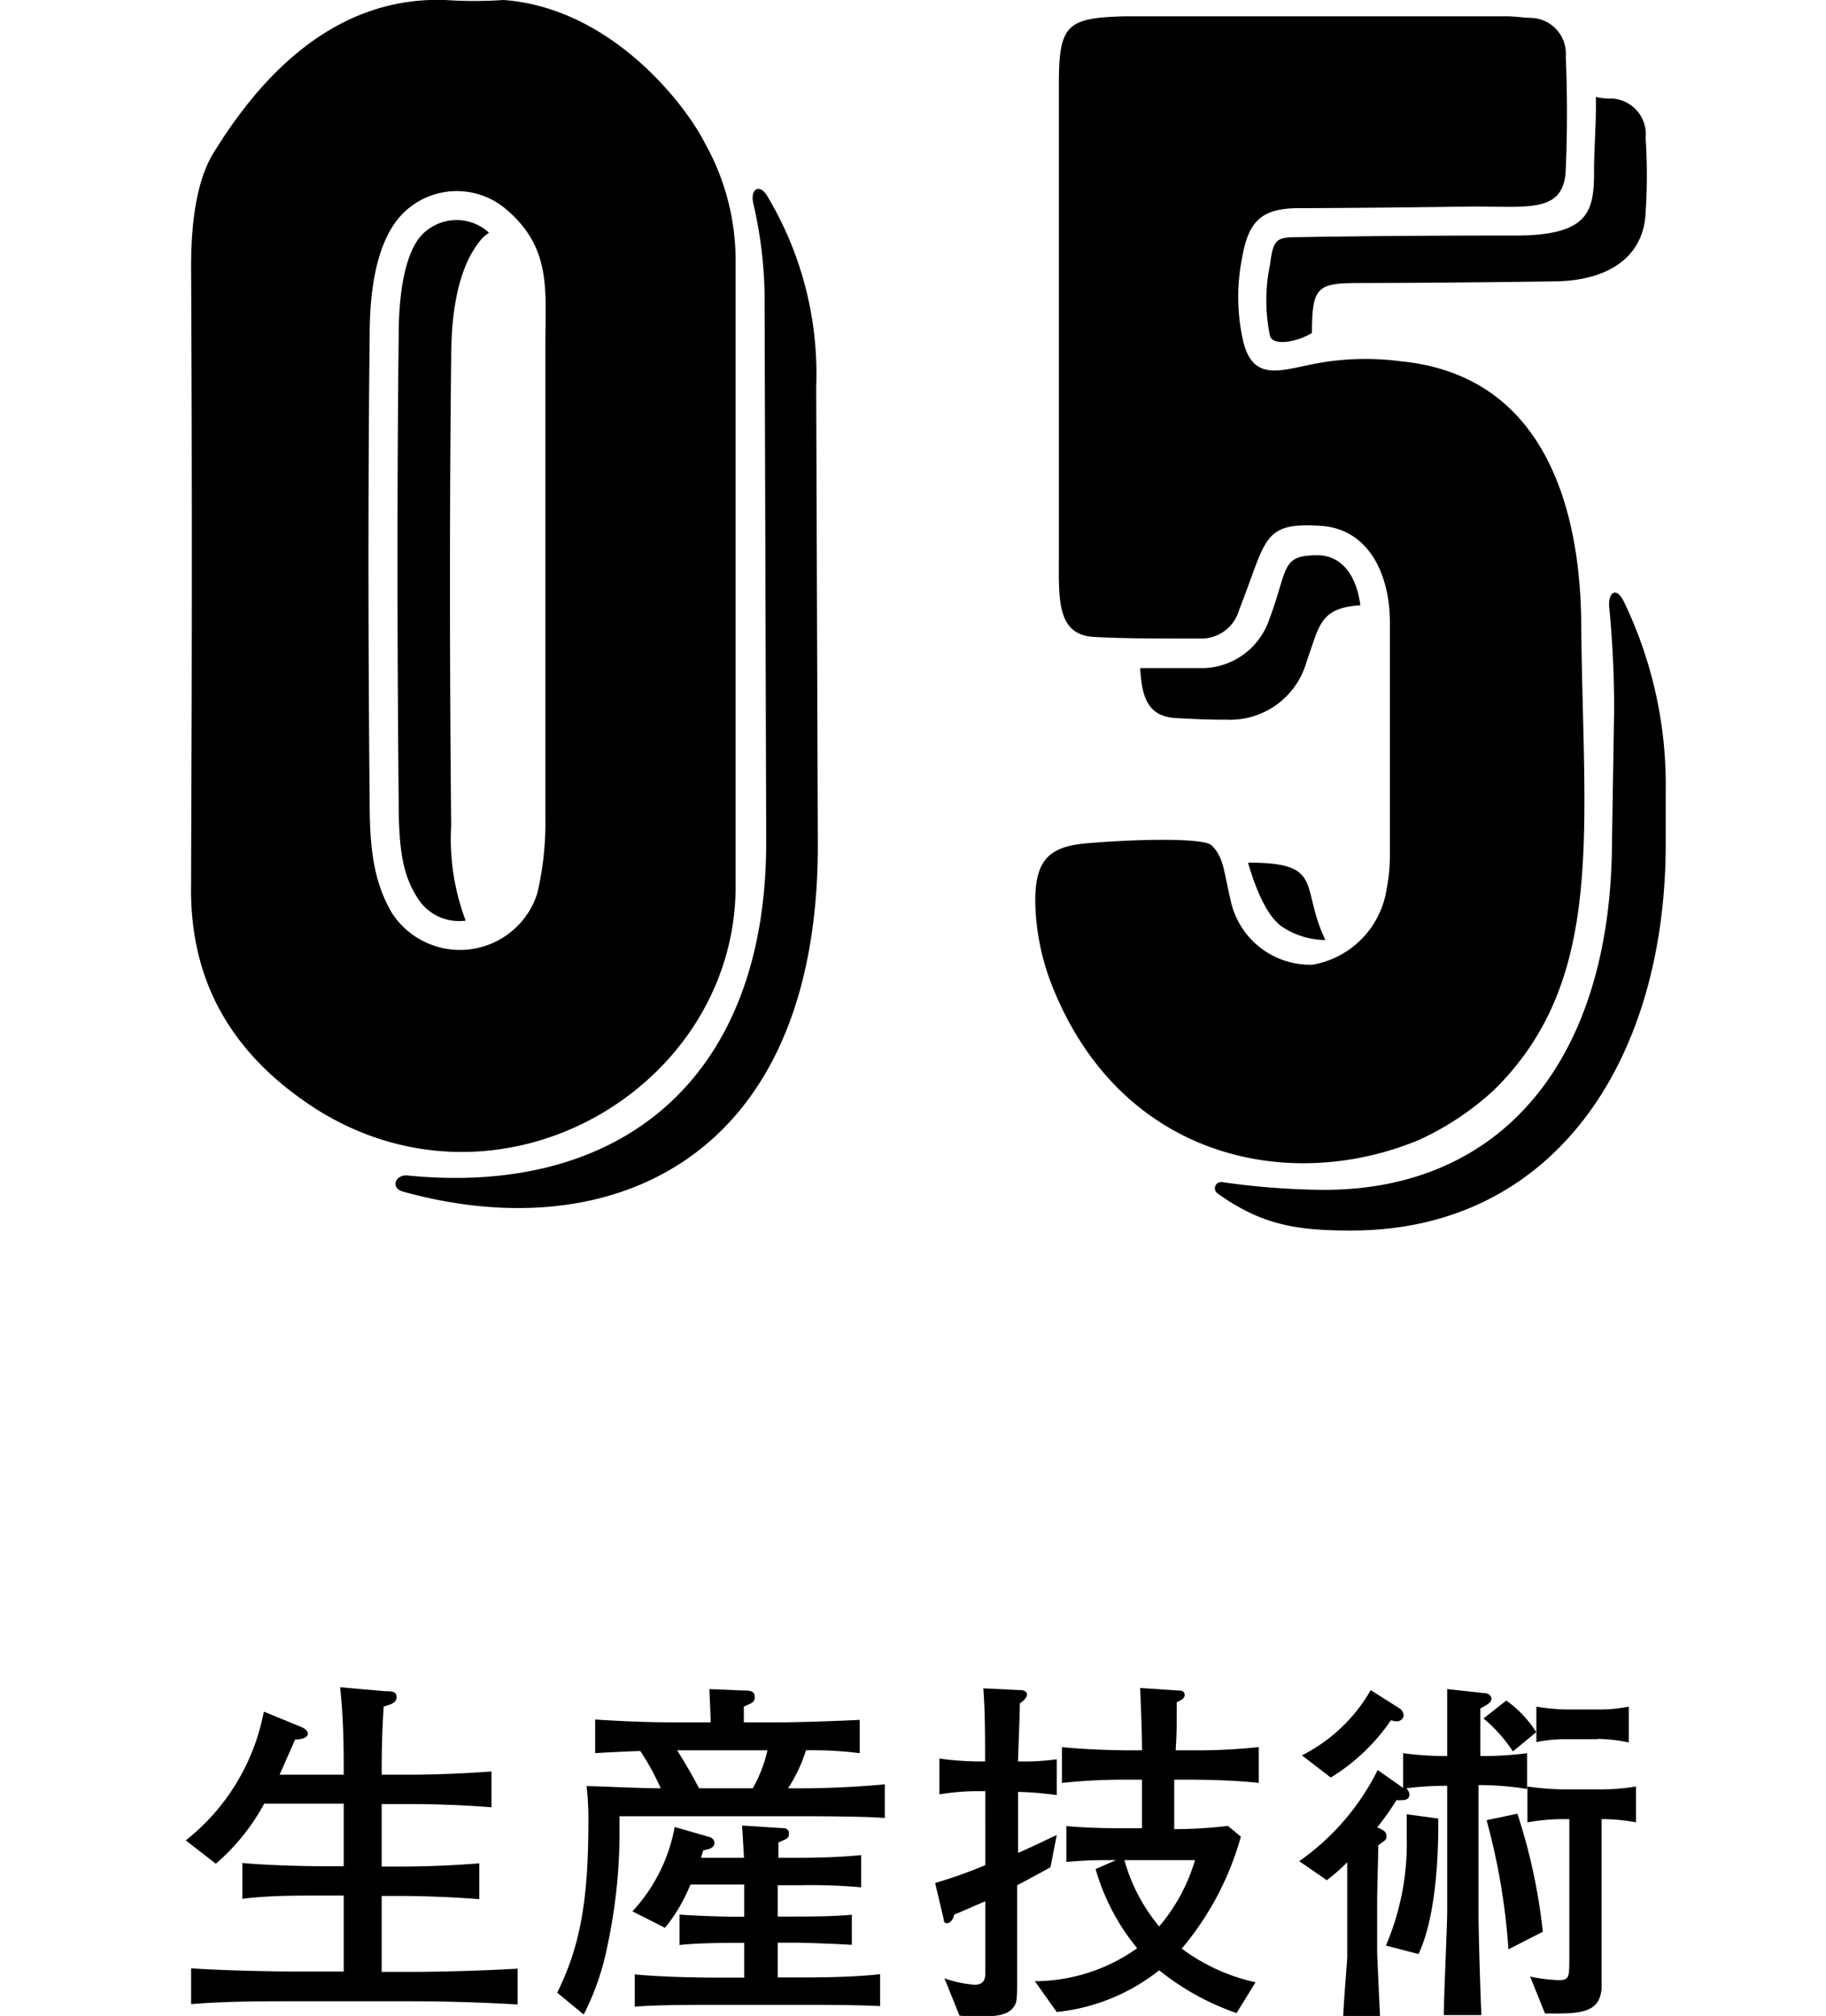 <svg xmlns="http://www.w3.org/2000/svg" viewBox="0 0 101.95 112.55"><defs><style>.cls-1{fill:none;}</style></defs><g id="レイヤー_2" data-name="レイヤー 2"><g id="txt"><path d="M17.67,61.93c-4.77-3.06-7.11-7.2-7-12.6,0-4.14.09-15.66,0-34.47q0-4.45,1.35-6.48C15.6,2.62,19.92-.17,24.87,0a23.73,23.73,0,0,0,3.24,0c6.12.45,10.26,6,11.25,8a13.36,13.36,0,0,1,1.71,6.39V49.24C41.25,60.58,28.11,68.5,17.67,61.93ZM21.9,51A4.53,4.53,0,0,0,30,49.87a17.31,17.31,0,0,0,.45-4.23V19.27c0-3.06.36-5.4-2.16-7.56a4.25,4.25,0,0,0-5.94.36c-1.44,1.62-1.71,4.5-1.71,6.66-.09,8-.09,16.74,0,26.1C20.64,47.53,20.91,49.33,21.9,51Zm23.76-4-.09-25.38A19.3,19.3,0,0,0,42.87,11c-.45-.81-1-.45-.81.36a24.05,24.05,0,0,1,.63,5.76L42.78,47c0,13.23-8.1,19.8-20,18.63-.72-.09-1,.72-.27.9C34.14,69.76,45.75,64.72,45.66,47ZM23.52,13.15c-.81.9-1.26,2.88-1.26,5.58-.09,7.92-.09,16.65,0,26.1,0,2.7.27,4.05,1,5.22A2.74,2.74,0,0,0,26,51.4a12.93,12.93,0,0,1-.81-5.31c-.09-9.36-.09-18.09,0-26.1,0-2.16.27-5,1.71-6.66A2,2,0,0,1,27.3,13l-.09-.09A2.68,2.68,0,0,0,23.52,13.15Z"/><path d="M79.23,63.64c-7.2,3-16.56,1.08-20.43-8.46a13.39,13.39,0,0,1-1-4.86c0-2.25.72-3.06,2.88-3.24,3.24-.27,6.48-.27,6.93.09.72.63.72,1.53,1.08,3a4.54,4.54,0,0,0,4.59,3.69,5.06,5.06,0,0,0,4.14-4.23,10,10,0,0,0,.18-1.71V34.75c0-2.79-1.26-5.31-4-5.4-3.15-.18-2.88.81-4.41,4.68a2.19,2.19,0,0,1-2.07,1.62c-2.52,0-4.5,0-6-.09-2.16-.09-2-2.16-2-4.59V4.69c0-3.33.45-3.69,3.69-3.78H84.09c.54,0,1,.09,1.44.09a2,2,0,0,1,1.89,2.16c.09,2.07.09,4.23,0,6.3-.09,2.43-2,2.07-5.22,2.07-6.3.09-9.54.09-9.63.09-2.16,0-2.88.72-3.24,2.88a11.11,11.11,0,0,0,.09,4.59c.54,2.16,2,1.62,3.78,1.26a15,15,0,0,1,5-.18c8.37.81,10,8.82,10.08,14.4.09,11.7,1.44,20.07-4.86,26.28A16,16,0,0,1,79.23,63.64ZM73.56,31c-2.07,0-1.62.72-2.7,3.6a4,4,0,0,1-3.6,2.7h-3.6c.09,1.53.36,2.7,2,2.79s2.07.09,2.79.09a4.44,4.44,0,0,0,4.5-3.24c.72-2,.72-3,3-3.15C75.72,32,74.82,31,73.56,31ZM93,44.2a23.53,23.53,0,0,0-2.34-10.62c-.45-.9-.9-.45-.81.36a57.56,57.56,0,0,1,.27,5.76L90,47.08C89.94,59,84,66.43,73.92,66.43A42.32,42.32,0,0,1,68.25,66a.35.35,0,0,0-.27.63c2.52,1.8,4.5,2.07,7.47,2.07,11.25,0,17.46-9.36,17.55-21.33ZM74,52.48c-1.44-3,0-4.32-4.32-4.32.81,2.79,1.62,3.33,1.8,3.51A4.41,4.41,0,0,0,74,52.48ZM89,9.55c0,2.25-.27,3.6-4.41,3.6-7.74,0-12,.09-12.06.09-1.26,0-1.44.09-1.62,1.53a9.71,9.71,0,0,0,0,4c.18.54,1.44.36,2.34-.18,0-2.79.36-2.79,3.15-2.79.09,0,4,0,10.26-.09,3.24,0,5.13-1.44,5.22-3.87a31.77,31.77,0,0,0,0-4.14A2,2,0,0,0,90,5.5a3.06,3.06,0,0,1-.9-.09C89.13,6.85,89,8.2,89,9.55Z"/><path d="M22.76,111.73H16.57c-2,0-3.94,0-5.9.16v-2c2,.14,5,.18,5.9.18h2.62v-4.24H17.91c-1.46,0-2.94,0-4.38.18v-2c1.5.14,3.7.18,4.38.18h1.28v-3.49H14.75a11.79,11.79,0,0,1-2.7,3.35l-1.68-1.3a12,12,0,0,0,4.36-7.19l2,.82c.22.08.46.22.46.42s-.34.32-.72.32c-.12.3-.18.42-.7,1.6l-.16.36h3.58c0-1.42,0-3-.2-4.88l2.53.22c.32,0,.62,0,.62.32s-.26.4-.72.54c-.08,1.28-.11,2.38-.11,3.8h1.53c.32,0,2.22,0,4.6-.18v2c-1.52-.12-3.06-.18-4.6-.18H21.31v3.49h.93c1.52,0,3-.06,4.52-.18v2c-1.8-.14-3.46-.18-4.52-.18h-.93v4.24h1.45c.4,0,3,0,6.14-.18v2C26.86,111.79,24.8,111.73,22.76,111.73Z"/><path d="M44.14,101.4H34.59c0,.32,0,.64,0,1.12a30.26,30.26,0,0,1-.68,6.13,14.54,14.54,0,0,1-1.32,3.82l-1.48-1.22c1.16-2.36,1.74-4.76,1.74-9.45a15.53,15.53,0,0,0-.1-2.08c.7,0,2.86.12,4.14.12a13.85,13.85,0,0,0-1.14-2.08c-.32,0-2.38.1-2.52.12V96c1.5.1,3,.16,4.54.16h1.91c0-.32-.07-1.62-.07-1.86l1.89.08c.29,0,.64,0,.64.34s-.14.34-.61.56c0,.14,0,.76,0,.88h1.87c1.38,0,3.86-.1,4.6-.14v1.86A20.53,20.53,0,0,0,45,97.72,8.65,8.65,0,0,1,44,99.84a52.49,52.49,0,0,0,5.4-.22v1.88C48.28,101.4,45.4,101.4,44.14,101.4Zm.44,10.53H40c-1.46,0-3.2,0-4.56.1v-1.8c1.84.18,4.4.18,4.56.18h1.55v-1.94h-.4c-.57,0-2.11,0-3.21.12v-1.7c1.06.08,2.5.12,3.21.12h.4v-1.8h-3a9.46,9.46,0,0,1-1.42,2.42l-1.82-.92A9.4,9.4,0,0,0,37.67,102l1.94.56a.36.36,0,0,1,.28.33c0,.31-.4.37-.62.41-.1.29-.1.33-.13.42h2.4c-.07-1.14-.07-1.26-.11-1.8l2.19.14c.16,0,.43,0,.43.31s-.17.29-.59.5c0,.14,0,.8,0,.85h1.3s1.9,0,3.32-.15v1.8a30.7,30.7,0,0,0-3.32-.12H43.42V107h.94c.66,0,2.14,0,3.2-.1v1.68c-1-.06-2.59-.12-3.2-.12h-.94v1.94h1.16c1,0,2.9,0,4.56-.18V112C47.72,111.93,46,111.93,44.58,111.93ZM37.81,97.72c.4.66.74,1.2,1.22,2.12h3a7.79,7.79,0,0,0,.82-2.12Z"/><path d="M58.65,104.25c-.48.26-1,.56-1.86,1v5c0,1.46,0,1.58-.26,1.88s-.72.46-1.88.46a7,7,0,0,1-1.08-.06l-.84-2.08a6.61,6.61,0,0,0,1.68.36c.6,0,.6-.44.6-.66v-4c-1,.42-1.22.54-1.74.74,0,.12-.16.48-.38.48s-.18-.14-.22-.3l-.46-1.94c.72-.22,1.62-.5,2.8-1V100h-.4a12.94,12.94,0,0,0-2.16.18v-2a16.78,16.78,0,0,0,2.16.16H55c0-1.18,0-2.92-.1-4.08l2.1.1c.12,0,.34.06.34.24s-.22.38-.4.5c0,.6-.08,2.44-.1,3.24A13.56,13.56,0,0,0,59,98.22v2a18.75,18.75,0,0,0-2.16-.18v3.41c1-.44,1.6-.75,2.16-1Zm7.91-4.89h-1v2.76a25.36,25.36,0,0,0,3-.18l.72.6a16.58,16.58,0,0,1-3.3,6.25,10.73,10.73,0,0,0,4.12,1.88l-1.06,1.72A14.36,14.36,0,0,1,64.72,110,11,11,0,0,1,59,112.33l-1.22-1.72a9.91,9.91,0,0,0,5.71-1.84,12.28,12.28,0,0,1-2.32-4.42l1.14-.5c-1.16,0-1.53,0-2.77.1v-2c.9.08,1.86.12,3,.12h1.22V99.36h-.8a32.21,32.21,0,0,0-3.67.18v-2c1.27.14,3.11.18,3.67.18h.8c0-1.16-.06-2.32-.1-3.48l2.12.14c.1,0,.36,0,.36.24s-.2.28-.44.42c0,1.5,0,1.7-.06,2.68h.94a32.51,32.51,0,0,0,3.7-.18v2C68.68,99.36,66.7,99.36,66.56,99.36Zm-3.22,4.49h-.56a9.84,9.84,0,0,0,1.94,3.7,10.06,10.06,0,0,0,2-3.7Z"/><path d="M82.55,99.66c0,.22,0,1.1,0,1.28v6c0,1,.11,4.56.16,5.56H80.61c0-.92.19-5,.19-5.8v-7a17.92,17.92,0,0,0-2.29.14.47.47,0,0,1,.18.34c0,.32-.3.32-.42.32a1.54,1.54,0,0,1-.3,0,14.58,14.58,0,0,1-1.08,1.52c.28.12.52.22.52.48s-.08.22-.46.53c0,.73-.06,2.42-.06,3.16v2.78c0,.18.14,3.18.16,3.58H75c0-.54.22-3.08.22-3.3v-5.28a10.31,10.31,0,0,1-1.14,1l-1.54-1.06a13.62,13.62,0,0,0,4.38-5.09l1.42,1V97.88a17.69,17.69,0,0,0,2.46.16v-.86c0-.48,0-2.4,0-2.88l2,.22c.3,0,.47.14.47.32s-.15.3-.62.54c0,.46,0,1.78,0,2.66a18.76,18.76,0,0,0,2.61-.16v2A16.45,16.45,0,0,0,82.55,99.66ZM78,96.1a1,1,0,0,1-.34-.06,11.05,11.05,0,0,1-3.36,3.2L72.69,98a9.18,9.18,0,0,0,3.84-3.64l1.58,1a.52.52,0,0,1,.26.4A.37.37,0,0,1,78,96.1Zm1.22,13-1.84-.48a14.54,14.54,0,0,0,1.16-6.13c0-.54,0-.9,0-1.2l1.76.24C80.33,104,80.09,107.25,79.19,109.11Zm10-12H87.5a8.22,8.22,0,0,0-1.72.16v-.56l-1.31,1.08a8.55,8.55,0,0,0-1.64-1.84l1.27-1a6.35,6.35,0,0,1,1.68,1.78V95.28a10.67,10.67,0,0,0,1.72.16h1.7a8.29,8.29,0,0,0,1.74-.16v2A9.58,9.58,0,0,0,89.2,97.08Zm-5,11.73A36.6,36.6,0,0,0,83,101.62l1.72-.36a32.18,32.18,0,0,1,1.42,6.59Zm5.2-7.25v6.71c0,.42,0,2.34,0,2.74-.12,1.4-1.26,1.4-3.16,1.38l-.83-2.06a9,9,0,0,0,1.57.2c.62,0,.62-.12.62-1.34v-7.65h-.34a11.72,11.72,0,0,0-2,.18v-2a15.23,15.23,0,0,0,2,.16h2a11.77,11.77,0,0,0,2.06-.16v2A10.44,10.44,0,0,0,89.38,101.56Z"/><rect class="cls-1" y="18.59" width="101.95" height="90.63"/></g></g></svg>
